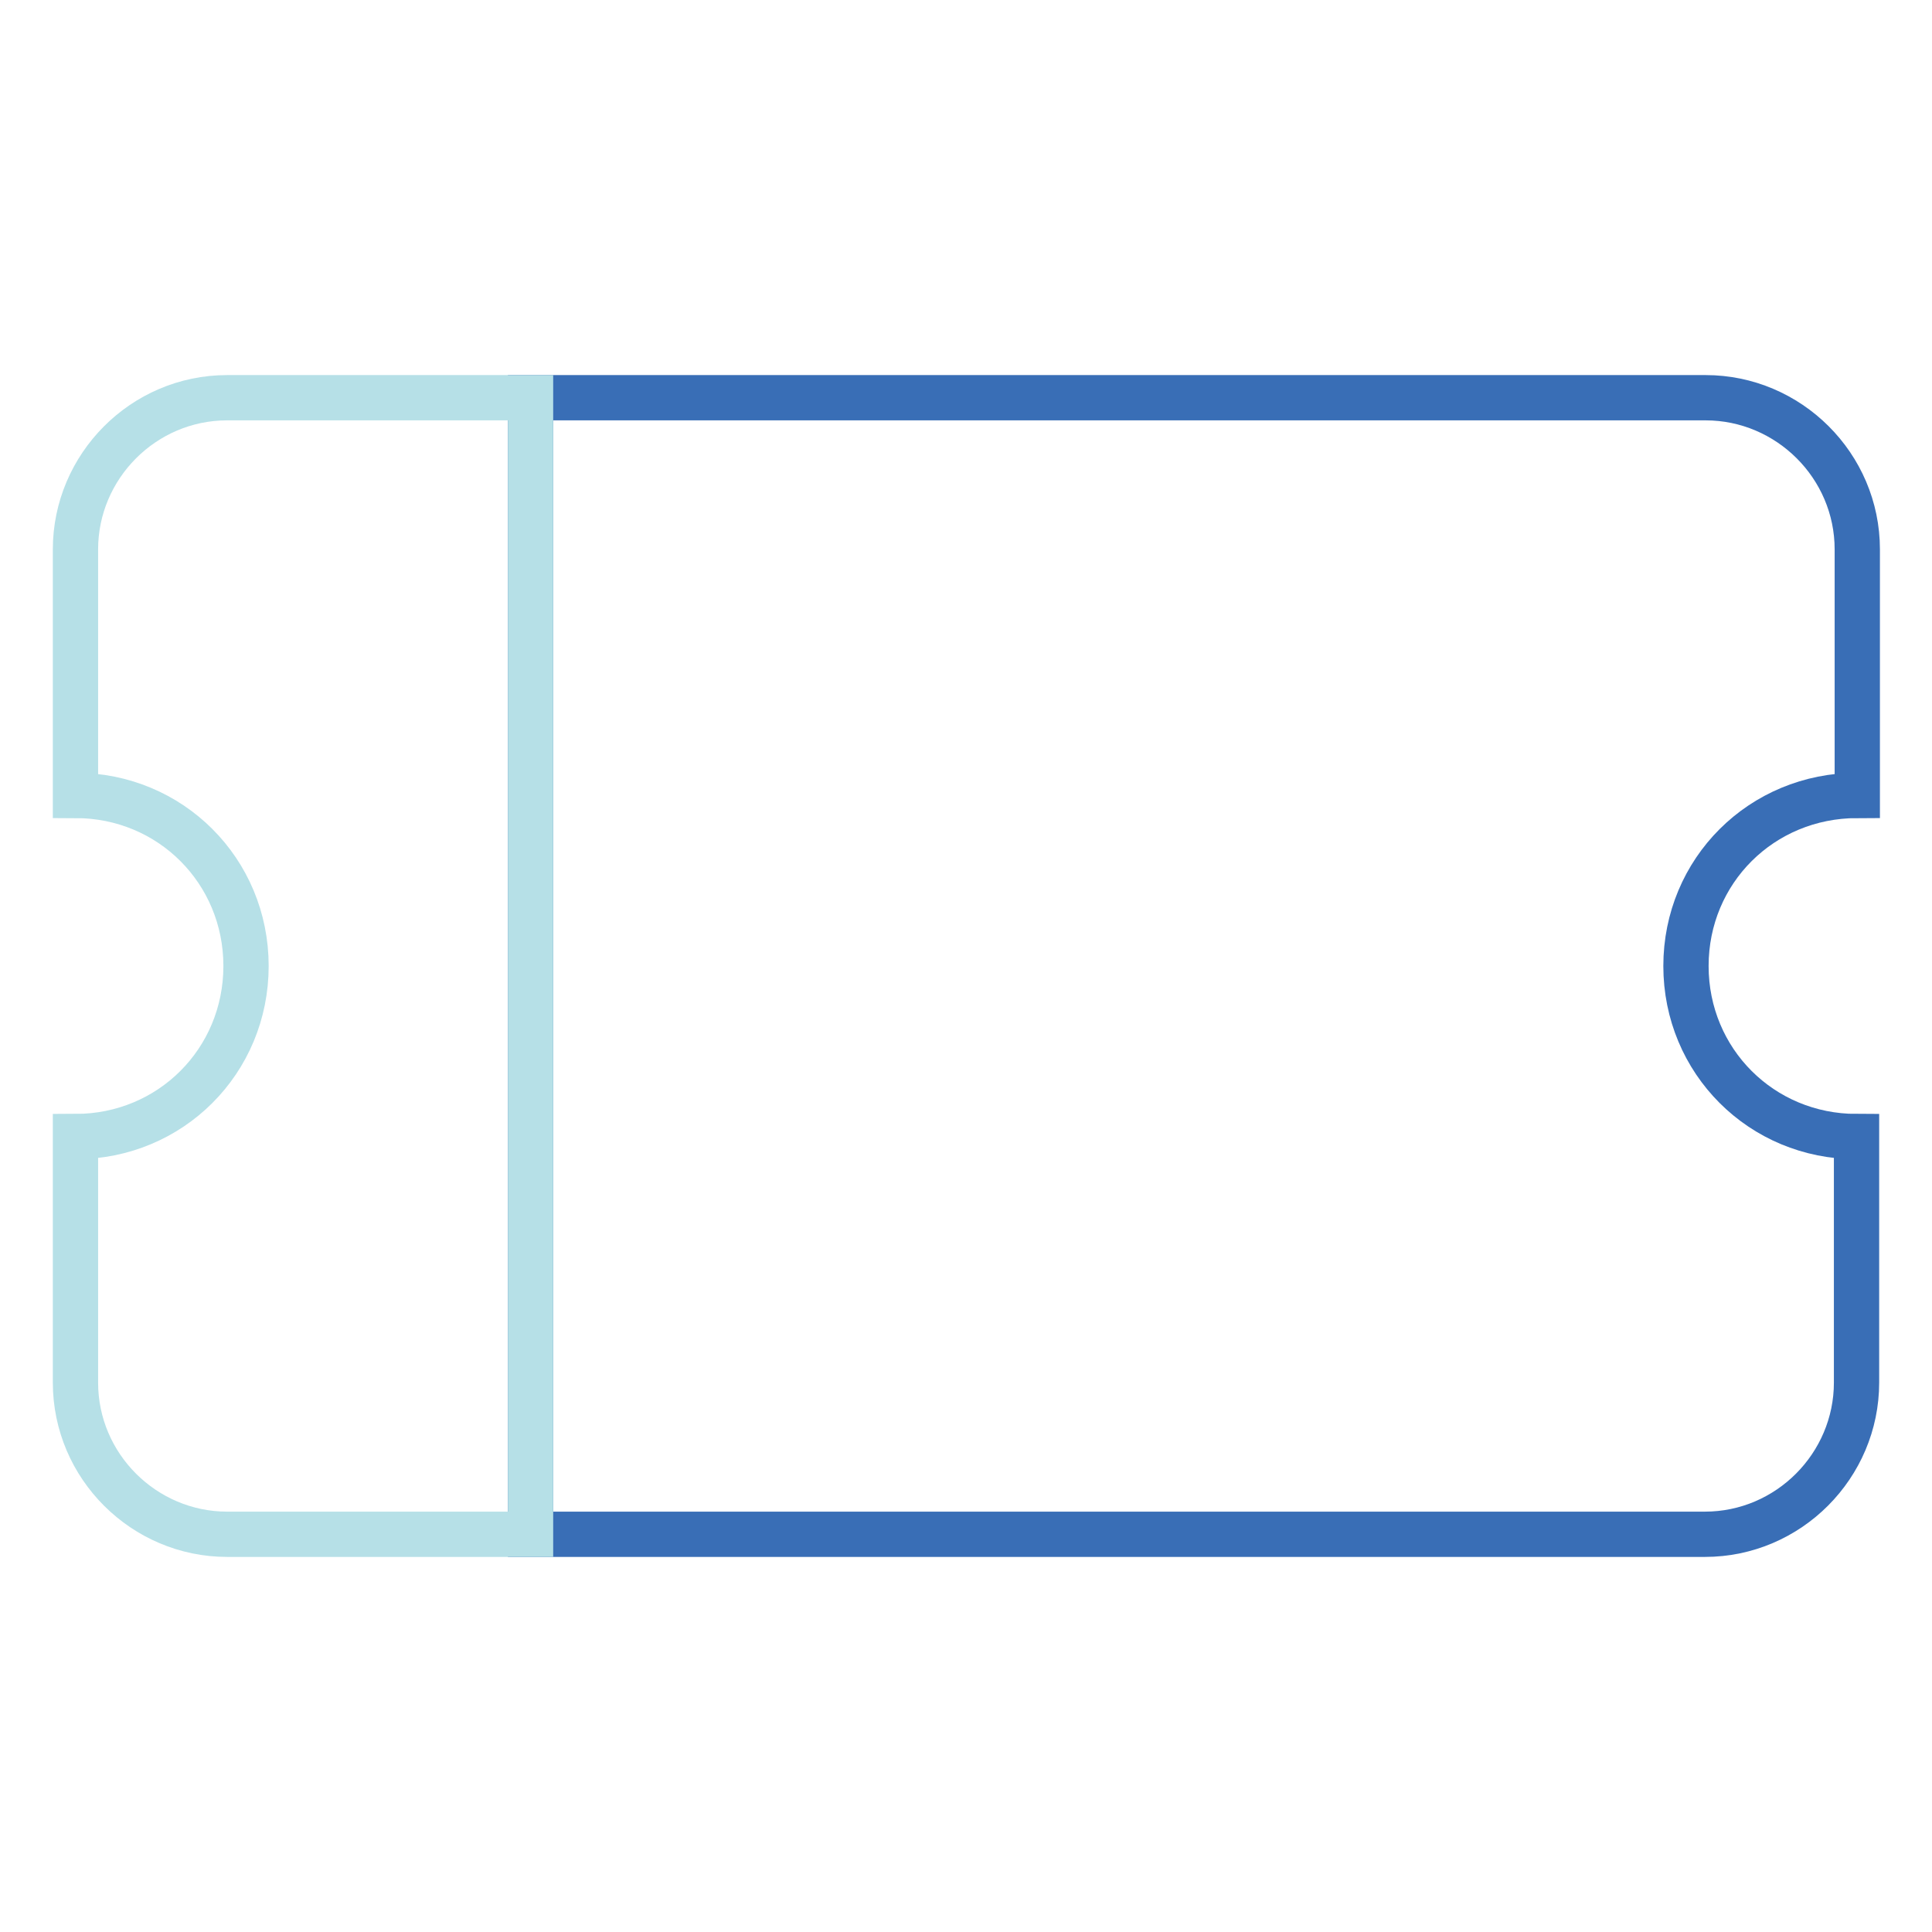 <?xml version="1.0" encoding="utf-8"?>
<!-- Svg Vector Icons : http://www.onlinewebfonts.com/icon -->
<!DOCTYPE svg PUBLIC "-//W3C//DTD SVG 1.1//EN" "http://www.w3.org/Graphics/SVG/1.1/DTD/svg11.dtd">
<svg version="1.1" xmlns="http://www.w3.org/2000/svg" xmlns:xlink="http://www.w3.org/1999/xlink" x="0px" y="0px" viewBox="0 0 256 256" enable-background="new 0 0 256 256" xml:space="preserve">
<g> <path stroke-width="6" fill-opacity="0" stroke="#396eb6"  d="M223.4,128c0,12.6,10,22.6,22.6,22.6v32.6c0,11-9,20.1-20.1,20.1H70.3V52.7h155.7c11,0,20.1,9,20.1,20.1 v32.6C233.4,105.4,223.4,115.4,223.4,128z"/> <path stroke-width="6" fill-opacity="0" stroke="#b6e0e7"  d="M30.1,203.3c-11,0-20.1-9-20.1-20.1v-32.6c12.6,0,22.6-10,22.6-22.6c0-12.6-10-22.6-22.6-22.6V72.8 c0-11,9-20.1,20.1-20.1h40.2v150.6H30.1z"/></g>
</svg>